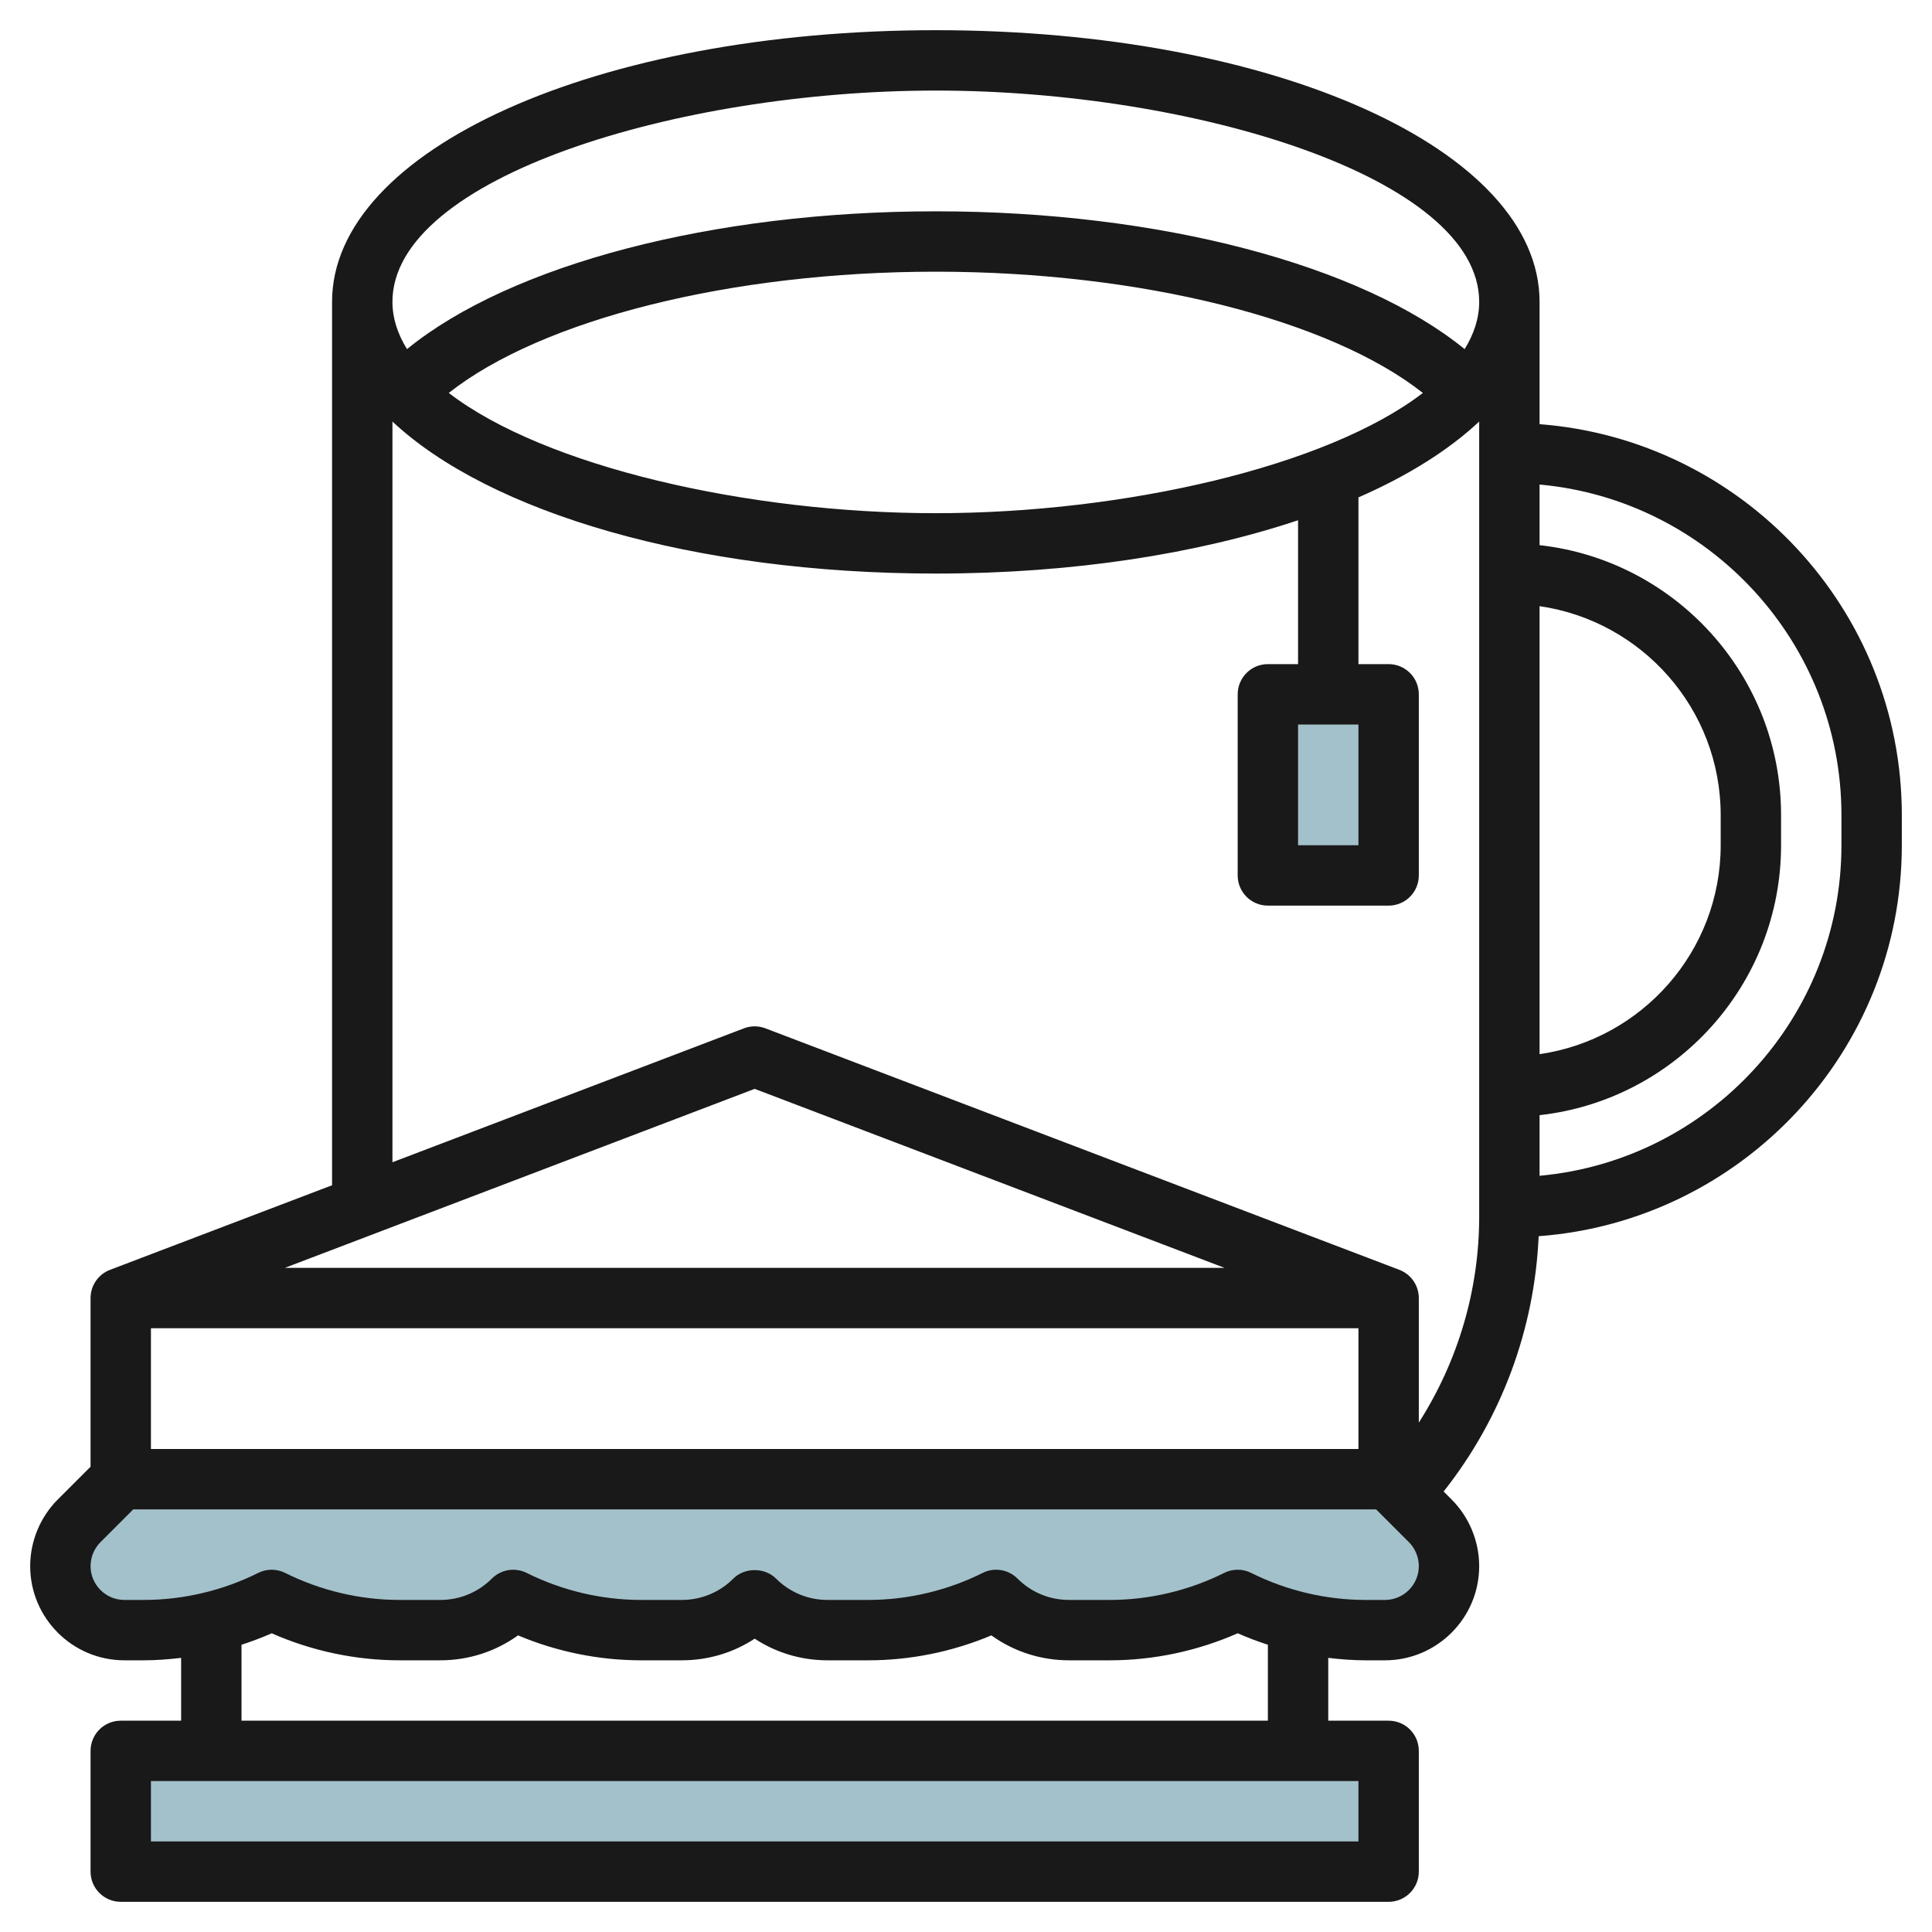 <svg id="Layer_3" enable-background="new 0 0 64 64" height="512" viewBox="0 0 64 64" width="512" xmlns="http://www.w3.org/2000/svg"><g><g fill="#a3c1ca"><path d="m42 23h4v6h-4z"/><path d="m4 58h42v4h-42z"/><path d="m46 49 1.379 1.379c.398.398.621.937.621 1.5 0 1.171-.95 2.121-2.121 2.121h-.643c-1.471 0-2.921-.342-4.236-1-1.315.658-2.766 1-4.236 1h-1.35c-.906 0-1.774-.36-2.414-1-1.315.658-2.766 1-4.236 1h-1.35c-.906 0-1.774-.36-2.414-1-.64.64-1.509 1-2.414 1h-1.35c-1.471 0-2.921-.342-4.236-1-.64.64-1.509 1-2.414 1h-1.35c-1.471 0-2.921-.342-4.236-1-1.315.658-2.766 1-4.236 1h-.643c-1.171 0-2.121-.95-2.121-2.121 0-.563.223-1.102.621-1.5l1.379-1.379"/></g><path d="m51 14.051v-4.051c0-5.047-8.785-9-20-9s-20 3.953-20 9v29.263l-7.356 2.802c-.393.15-.644.527-.644.935v5.586l-1.086 1.086c-.581.581-.914 1.385-.914 2.207 0 1.721 1.4 3.121 3.121 3.121h.643c.413 0 .825-.032 1.236-.081v2.081h-2c-.552 0-1 .447-1 1v4c0 .553.448 1 1 1h42c.552 0 1-.447 1-1v-4c0-.553-.448-1-1-1h-2v-2.081c.411.049.823.081 1.236.081h.643c1.721 0 3.121-1.4 3.121-3.121 0-.822-.333-1.626-.914-2.207l-.264-.264c1.914-2.42 3.011-5.369 3.148-8.457 6.716-.5 12.03-6.11 12.03-12.951v-1c0-6.83-5.299-12.435-12-12.949zm0 6.029c3.387.488 6 3.401 6 6.92v1c0 3.519-2.613 6.432-6 6.92zm-20-3.08c-6.227 0-12.959-1.542-16.134-3.983 3.076-2.428 9.34-4.017 16.134-4.017s13.059 1.589 16.134 4.017c-3.175 2.441-9.906 3.983-16.134 3.983zm0-14c8.514 0 18 2.875 18 7 0 .545-.175 1.067-.482 1.565-3.434-2.796-10.114-4.565-17.518-4.565-7.403 0-14.084 1.769-17.518 4.565-.307-.498-.482-1.02-.482-1.565 0-4.125 9.486-7 18-7zm-6 33.07 15.566 5.93h-31.132zm-20 7.93h40v4h-40zm40 17h-40v-2h40zm-3-4h-34v-2.515c.339-.11.674-.236 1-.38 1.33.586 2.784.895 4.236.895h1.35c.937 0 1.829-.29 2.574-.826 1.286.542 2.682.826 4.076.826h1.35c.871 0 1.703-.25 2.414-.717.711.467 1.543.717 2.414.717h1.35c1.394 0 2.79-.284 4.076-.826.745.536 1.638.826 2.574.826h1.35c1.452 0 2.906-.309 4.236-.896.326.144.661.27 1 .38zm3.879-4h-.643c-1.308 0-2.618-.31-3.789-.895-.281-.141-.612-.141-.894 0-1.171.585-2.481.895-3.789.895h-1.35c-.645 0-1.251-.251-1.707-.707-.305-.305-.768-.381-1.154-.188-1.171.585-2.481.895-3.789.895h-1.35c-.645 0-1.251-.251-1.707-.707-.375-.375-1.04-.375-1.415 0-.455.456-1.061.707-1.706.707h-1.35c-1.308 0-2.618-.31-3.789-.895-.386-.192-.849-.116-1.154.188-.456.456-1.062.707-1.707.707h-1.35c-1.308 0-2.618-.31-3.789-.895-.281-.141-.612-.141-.894 0-1.171.585-2.481.895-3.789.895h-.643c-.618 0-1.121-.503-1.121-1.121 0-.295.12-.584.328-.793l1.086-1.086h41.172l1.086 1.086c.208.209.328.498.328.793 0 .618-.503 1.121-1.121 1.121zm1.121-5.874v-4.126c0-.408-.251-.785-.644-.935l-21-8c-.229-.088-.482-.088-.712 0l-11.644 4.436v-24.537c3.206 3.004 9.97 5.036 18 5.036 4.545 0 8.676-.657 12-1.766v4.766h-1c-.552 0-1 .447-1 1v6c0 .553.448 1 1 1h4c.552 0 1-.447 1-1v-6c0-.553-.448-1-1-1h-1v-5.523c1.643-.719 2.992-1.568 4-2.513v26.335c0 2.44-.705 4.799-2 6.827zm-2-23.126v4h-2v-4zm16 4c0 5.728-4.402 10.442-10 10.949v-2.008c4.493-.499 8-4.316 8-8.941v-1c0-4.625-3.507-8.442-8-8.941v-2.008c5.598.507 10 5.221 10 10.949z" fill="#191919"/></g></svg>